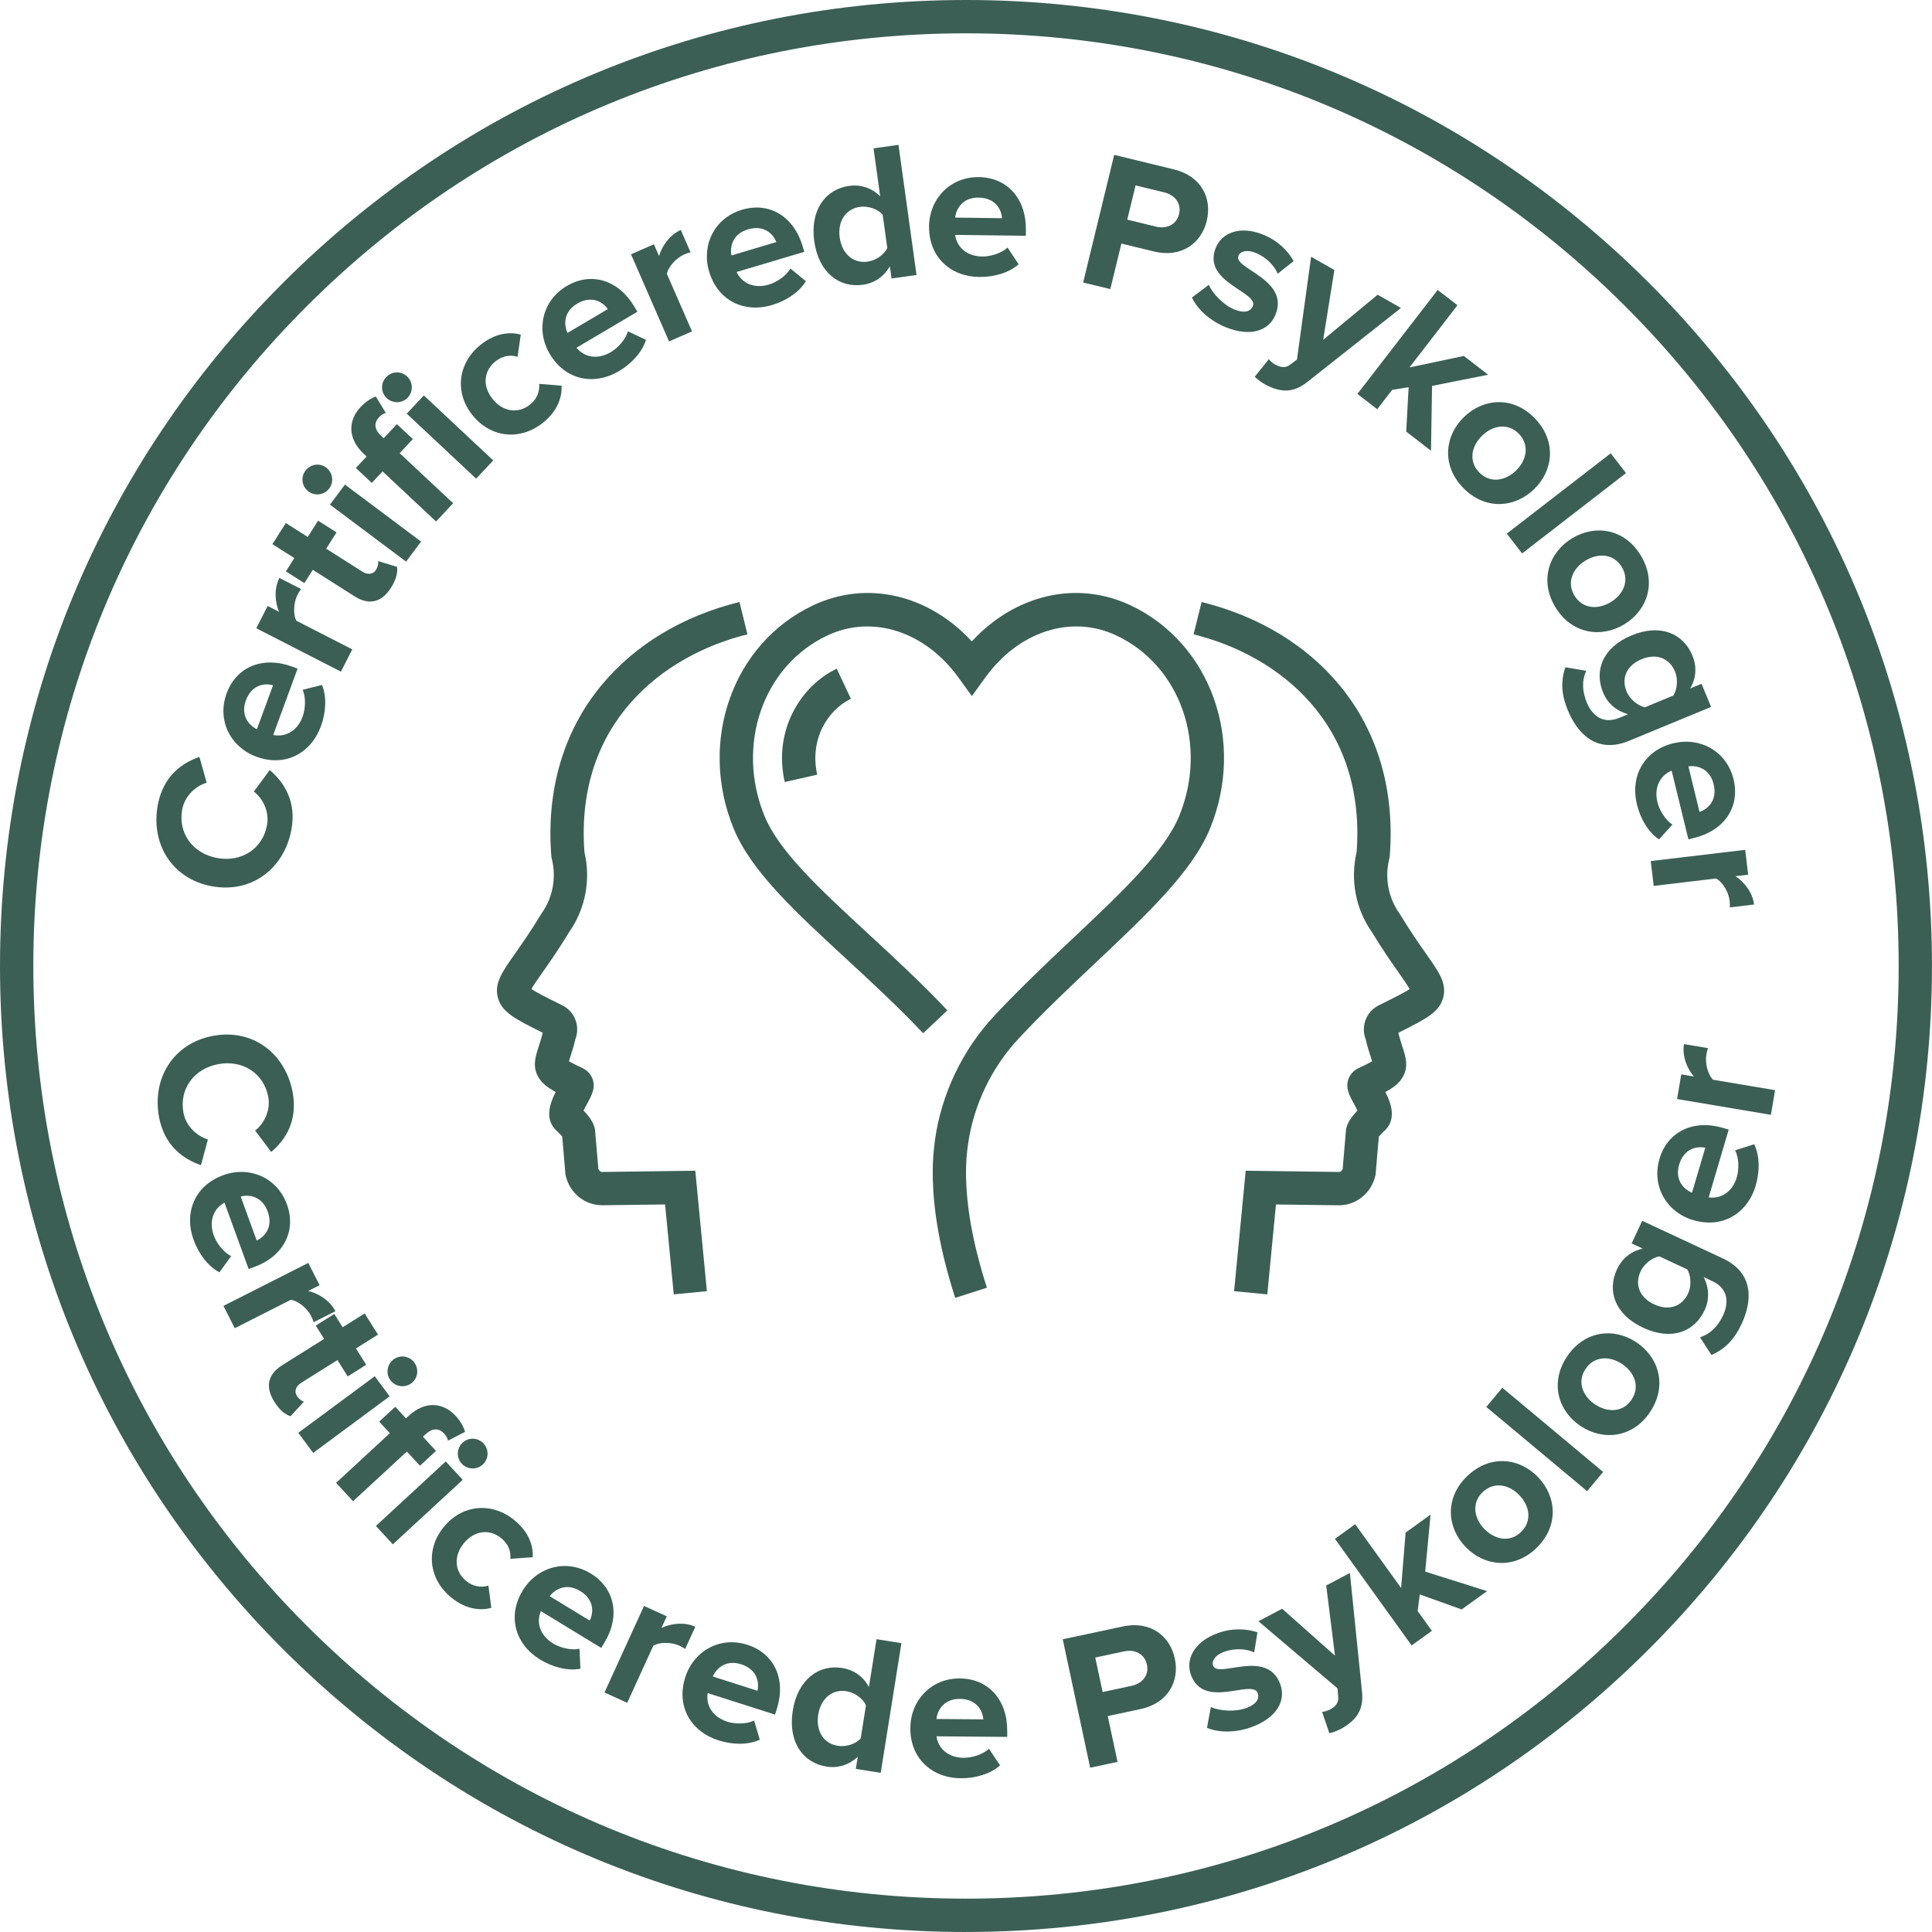 <svg width="288" height="288" viewBox="0 0 288 288" fill="none" xmlns="http://www.w3.org/2000/svg">
<g clip-path="url(#clip0_1699_87251)">
<path d="M100.435 192.948L99.143 179.544L89.781 179.666C87.175 179.666 84.944 177.864 84.335 175.281L84.294 175.1L83.811 169.433C83.63 169.211 83.346 168.904 83.138 168.719C81.029 166.958 82.004 164.406 82.835 162.776C81.571 162.089 80.812 161.48 80.297 160.64C79.317 159.036 79.814 157.519 80.288 156.051C80.482 155.455 80.699 154.787 80.902 153.951C76.693 151.851 74.76 150.862 74.205 148.667C73.672 146.567 74.846 144.901 76.784 142.141C77.827 140.656 79.127 138.808 80.654 136.279L80.753 136.126C82.415 133.786 82.962 130.819 82.248 127.988L82.198 127.784L82.18 127.577C81.417 117.822 83.978 109.06 89.578 102.246C94.573 96.167 101.717 91.84 110.23 89.736L111.422 94.559C98.737 97.693 85.716 107.864 87.117 126.994C88.092 131.14 87.275 135.471 84.854 138.926C83.255 141.568 81.86 143.55 80.839 145C80.225 145.876 79.547 146.838 79.218 147.43C79.958 147.94 81.584 148.753 83.287 149.598L83.928 149.918C85.721 150.871 86.493 153.007 85.775 154.895C85.509 156.029 85.22 156.927 85.003 157.591C84.94 157.785 84.867 158.002 84.809 158.196C85.156 158.404 85.78 158.734 86.873 159.244L86.981 159.298C88.25 159.967 88.805 161.443 88.34 162.771C88.178 163.331 87.884 163.864 87.555 164.469C87.401 164.754 87.157 165.196 86.995 165.558C87.609 166.185 88.404 167.152 88.643 168.123L88.688 168.308L89.198 174.26C89.302 174.522 89.519 174.703 89.745 174.703L103.646 174.518L105.375 192.474L100.43 192.948H100.435Z" fill="#3B5F55"/>
<path d="M188.911 192.949L183.965 192.474L185.695 174.518L199.632 174.703C199.831 174.703 200.043 174.523 200.147 174.261L200.657 168.308L200.702 168.123C200.942 167.152 201.736 166.186 202.351 165.558C202.188 165.197 201.949 164.754 201.791 164.47C201.461 163.864 201.172 163.332 201.005 162.772C200.54 161.448 201.095 159.972 202.364 159.303L202.477 159.249C203.57 158.739 204.189 158.413 204.541 158.201C204.482 158.011 204.41 157.79 204.347 157.596C204.13 156.932 203.841 156.033 203.575 154.9C202.856 153.012 203.624 150.876 205.422 149.923L206.063 149.602C207.766 148.753 209.391 147.945 210.132 147.435C209.802 146.843 209.125 145.881 208.511 145.005C207.49 143.555 206.099 141.568 204.496 138.931C202.075 135.476 201.258 131.149 202.233 126.999C203.633 107.864 190.613 97.698 177.927 94.564L179.12 89.741C187.632 91.845 194.777 96.172 199.772 102.25C205.376 109.065 207.933 117.827 207.169 127.582L207.151 127.789L207.102 127.993C206.393 130.824 206.935 133.791 208.596 136.131L208.696 136.284C210.227 138.813 211.523 140.665 212.566 142.146C214.508 144.906 215.678 146.572 215.145 148.672C214.589 150.867 212.657 151.856 208.447 153.956C208.651 154.791 208.867 155.46 209.062 156.056C209.54 157.524 210.033 159.041 209.053 160.644C208.538 161.489 207.779 162.094 206.515 162.781C207.346 164.406 208.321 166.963 206.212 168.724C206.004 168.909 205.715 169.216 205.539 169.437L205.056 175.105L205.015 175.286C204.401 177.865 202.174 179.671 199.6 179.671L190.207 179.549L188.915 192.953L188.911 192.949Z" fill="#3B5F55"/>
<path d="M142.39 193.472C140.136 186.436 139.039 180.299 139.039 174.703C139.039 173.136 139.156 171.519 139.382 169.893C140.348 163.038 143.492 156.471 148.233 151.404C152.081 147.29 156.074 143.524 159.939 139.879C167.26 132.974 173.578 127.008 175.787 121.62C180.109 111.048 175.994 99.238 166.416 94.731C159.727 91.574 151.878 94.085 146.883 100.986L144.873 103.763L142.864 100.986C137.864 94.09 130.015 91.574 123.331 94.731C113.753 99.238 109.638 111.052 113.96 121.625C116.133 126.931 122.275 132.594 129.383 139.156C133.28 142.756 137.313 146.477 141.224 150.614L137.611 154.024C133.818 150.009 129.848 146.346 126.009 142.805C118.467 135.842 111.951 129.831 109.358 123.503C104.034 110.483 109.241 95.869 121.209 90.237C129.243 86.444 138.42 88.63 144.869 95.612C151.318 88.63 160.495 86.444 168.529 90.237C180.497 95.869 185.704 110.483 180.379 123.503C177.765 129.885 171.085 136.189 163.345 143.492C159.537 147.082 155.599 150.799 151.86 154.8C147.809 159.131 145.126 164.736 144.3 170.589C144.101 171.984 144.002 173.371 144.002 174.703C144.002 179.775 145.022 185.42 147.118 191.955L142.39 193.472Z" fill="#3B5F55"/>
<path d="M116.977 116.571C115.202 108.713 119.538 102.124 124.731 99.681L126.845 104.174C123.444 105.777 120.626 110.172 121.823 115.478L116.977 116.571Z" fill="#3B5F55"/>
<path d="M143.998 288C105.534 288 69.373 273.02 42.176 245.824C14.98 218.623 0 182.462 0 143.998C0 105.534 14.98 69.373 42.176 42.176C69.373 14.98 105.534 0 143.998 0C182.462 0 218.623 14.98 245.819 42.176C273.015 69.373 287.995 105.534 287.995 143.998C287.995 182.462 273.015 218.623 245.819 245.819C218.623 273.015 182.462 287.995 143.998 287.995V288ZM143.998 4.968C106.861 4.968 71.947 19.428 45.685 45.69C19.428 71.947 4.968 106.861 4.968 143.998C4.968 181.134 19.428 216.049 45.69 242.306C71.951 268.567 106.861 283.028 144.002 283.028C181.143 283.028 216.053 268.567 242.31 242.306C268.571 216.044 283.032 181.134 283.032 143.998C283.032 106.861 268.571 71.947 242.31 45.69C216.049 19.433 181.134 4.968 143.998 4.968Z" fill="#3B5F55"/>
<path d="M31.735 154.416C37.678 153.301 42.529 157.018 43.622 162.816C44.412 167.03 42.596 169.911 40.429 171.722L38.035 168.529C39.44 167.427 40.356 165.463 39.986 163.503C39.322 159.985 36.166 157.948 32.53 158.63C28.894 159.312 26.691 162.356 27.35 165.878C27.72 167.838 29.287 169.338 30.994 169.853L29.956 173.691C27.305 172.784 24.509 170.774 23.714 166.56C22.622 160.762 25.823 155.527 31.735 154.416Z" fill="#3B5F55"/>
<path d="M33.284 175.177C37.145 173.773 41.305 175.507 42.773 179.535C44.227 183.536 42.222 187.294 37.891 188.87L37.064 189.173L33.46 179.269C31.925 180.109 31.053 181.924 31.875 184.187C32.286 185.316 33.316 186.693 34.454 187.244L32.711 189.66C31.017 188.78 29.617 186.915 28.867 184.846C27.39 180.791 29.007 176.735 33.284 175.182V175.177ZM39.9 180.578C39.105 178.397 37.249 178.013 35.876 178.356L38.265 184.923C39.494 184.349 40.745 182.895 39.9 180.578Z" fill="#3B5F55"/>
<path d="M33.307 194.669L45.956 188.26L47.641 191.584L45.938 192.447C47.501 192.804 49.203 193.887 49.998 195.459L46.751 197.103C46.684 196.841 46.566 196.538 46.367 196.145C45.812 195.048 44.439 193.896 43.351 193.761L34.996 197.993L33.311 194.664L33.307 194.669Z" fill="#3B5F55"/>
<path d="M42.077 203.503L48.319 199.587L47.072 197.6L49.832 195.866L51.078 197.853L54.361 195.793L56.344 198.95L53.061 201.01L54.592 203.444L51.832 205.178L50.301 202.744L44.904 206.131C44.132 206.614 43.812 207.373 44.25 208.068C44.548 208.538 44.999 208.877 45.311 208.926L43.319 211.112C42.601 210.905 41.721 210.277 40.894 208.958C39.503 206.745 39.914 204.857 42.077 203.503Z" fill="#3B5F55"/>
<path d="M44.466 213.587L55.865 205.155L58.083 208.149L46.684 216.581L44.466 213.582V213.587ZM58.674 202.64C59.663 201.908 61.036 202.134 61.754 203.1C62.486 204.094 62.301 205.471 61.312 206.203C60.318 206.935 58.922 206.727 58.191 205.738C57.477 204.771 57.685 203.376 58.674 202.64Z" fill="#3B5F55"/>
<path d="M50.098 221.048L58.118 213.641L56.524 211.916L58.918 209.708L60.512 211.433L60.946 211.035C63.384 208.786 66.071 209.057 67.923 211.062C68.659 211.862 69.124 212.711 69.323 213.447L66.78 214.757C66.731 214.4 66.518 214.039 66.18 213.673C65.462 212.896 64.491 212.837 63.474 213.772L63.045 214.17L64.996 216.283L62.603 218.492L60.652 216.378L52.631 223.785L50.102 221.048H50.098ZM56.032 227.474L66.446 217.855L68.975 220.596L58.561 230.211L56.032 227.474ZM68.966 215.05C69.874 214.215 71.26 214.292 72.078 215.172C72.913 216.08 72.877 217.466 71.974 218.306C71.066 219.142 69.657 219.088 68.822 218.18C68.004 217.295 68.063 215.886 68.966 215.05Z" fill="#3B5F55"/>
<path d="M66.166 227.614C68.912 224.25 73.32 223.866 76.685 226.612C78.934 228.45 79.503 230.541 79.412 232.135L76.075 232.37C76.183 231.168 75.723 230.112 74.72 229.294C72.968 227.867 70.701 228.138 69.143 230.048C67.585 231.959 67.752 234.257 69.504 235.685C70.507 236.502 71.672 236.696 72.805 236.371L73.243 239.686C71.699 240.092 69.517 239.979 67.268 238.141C63.904 235.395 63.394 231.001 66.162 227.614H66.166Z" fill="#3B5F55"/>
<path d="M77.931 237.08C80.072 233.571 84.403 232.329 88.065 234.56C91.701 236.777 92.482 240.964 90.079 244.902L89.619 245.652L80.623 240.165C79.945 241.781 80.401 243.741 82.456 244.997C83.486 245.625 85.148 246.054 86.381 245.774L86.525 248.75C84.651 249.12 82.393 248.533 80.514 247.386C76.829 245.141 75.56 240.964 77.931 237.076V237.08ZM86.476 237.166C84.498 235.96 82.804 236.818 81.946 237.943L87.912 241.578C88.512 240.363 88.585 238.448 86.48 237.161L86.476 237.166Z" fill="#3B5F55"/>
<path d="M90.111 252.291L96.004 239.393L99.396 240.942L98.601 242.676C100.047 241.98 102.052 241.768 103.65 242.5L102.137 245.81C101.921 245.647 101.641 245.485 101.239 245.304C100.119 244.794 98.33 244.749 97.391 245.322L93.498 253.84L90.106 252.291H90.111Z" fill="#3B5F55"/>
<path d="M102.151 250.023C103.402 246.108 107.317 243.877 111.4 245.182C115.456 246.478 117.203 250.362 115.799 254.752L115.532 255.592L105.493 252.385C105.217 254.115 106.121 255.912 108.415 256.648C109.562 257.014 111.278 257.041 112.416 256.477L113.261 259.336C111.526 260.139 109.196 260.103 107.096 259.43C102.986 258.116 100.764 254.359 102.151 250.023ZM110.474 248.09C108.266 247.386 106.825 248.619 106.256 249.915L112.913 252.042C113.211 250.719 112.827 248.84 110.479 248.09H110.474Z" fill="#3B5F55"/>
<path d="M127.577 263.685L127.866 261.887C126.543 263.102 124.913 263.617 123.205 263.342C119.696 262.782 117.429 259.683 118.179 254.987C118.906 250.434 121.986 248.072 125.554 248.646C127.207 248.912 128.661 249.856 129.528 251.482L130.666 244.351L134.374 244.943L131.285 264.276L127.573 263.685H127.577ZM128.3 259.164L129.09 254.205C128.629 253.18 127.401 252.304 126.186 252.105C124.073 251.767 122.356 253.189 121.973 255.592C121.584 258.026 122.767 259.909 124.885 260.248C126.105 260.442 127.541 259.991 128.3 259.16V259.164Z" fill="#3B5F55"/>
<path d="M135.706 257.565C135.738 253.456 138.818 250.163 143.103 250.2C147.358 250.236 150.18 253.429 150.144 258.035V258.916L139.599 258.83C139.847 260.564 141.247 262.014 143.654 262.032C144.856 262.041 146.504 261.558 147.421 260.682L149.074 263.161C147.656 264.439 145.42 265.098 143.216 265.08C138.903 265.044 135.665 262.113 135.701 257.565H135.706ZM143.081 253.252C140.764 253.234 139.752 254.842 139.594 256.247L146.581 256.301C146.473 254.951 145.547 253.271 143.081 253.248V253.252Z" fill="#3B5F55"/>
<path d="M162.509 263.513L158.422 244.365L167.382 242.454C171.546 241.565 174.414 243.895 175.132 247.255C175.841 250.588 174.148 253.889 170.011 254.77L165.129 255.809L166.588 262.641L162.509 263.509V263.513ZM170.968 248.145C170.625 246.537 169.184 245.823 167.577 246.167L163.268 247.088L164.366 252.227L168.674 251.306C170.282 250.963 171.307 249.725 170.973 248.145H170.968Z" fill="#3B5F55"/>
<path d="M179.924 257.57L180.497 254.476C181.834 255.045 184.128 255.231 185.777 254.616C187.29 254.056 187.791 253.212 187.488 252.385C186.68 250.213 179.472 254.919 177.535 249.689C176.708 247.458 177.91 244.789 181.432 243.484C183.663 242.658 185.736 242.766 187.448 243.321L186.96 246.32C185.854 245.792 184.079 245.634 182.453 246.239C181.188 246.709 180.565 247.567 180.841 248.307C181.568 250.263 188.852 245.683 190.844 251.049C191.752 253.496 190.325 256.061 186.635 257.43C184.323 258.288 181.807 258.342 179.924 257.57Z" fill="#3B5F55"/>
<path d="M197.085 255.185C197.442 255.167 197.921 255.009 198.232 254.847C199.09 254.395 199.537 253.858 199.492 253.022L199.384 251.685L187.597 241.678L191.128 239.812L199.004 246.808L197.695 236.344L201.226 234.483L203.033 252.182C203.345 255.036 202.012 256.54 199.885 257.728C199.524 257.918 198.625 258.293 198.164 258.369L197.085 255.19V255.185Z" fill="#3B5F55"/>
<path d="M217.882 239.916L211.645 237.681L211.325 240.151L213.452 243.105L210.426 245.281L198.991 229.389L202.017 227.212L208.859 236.719L209.532 228.459L213.249 225.785L212.454 234.276L221.676 237.188L217.887 239.916H217.882Z" fill="#3B5F55"/>
<path d="M218.469 230.595C215.678 227.7 215.34 223.297 218.7 220.054C222.078 216.793 226.472 217.286 229.263 220.181C232.054 223.075 232.411 227.501 229.033 230.762C225.673 234.005 221.26 233.49 218.469 230.595ZM226.477 222.872C224.95 221.287 222.692 220.813 221.003 222.443C219.332 224.051 219.729 226.323 221.26 227.908C222.81 229.511 225.063 229.99 226.734 228.377C228.423 226.747 228.03 224.475 226.477 222.872Z" fill="#3B5F55"/>
<path d="M236.588 222.281L221.558 209.73L223.947 206.867L238.977 219.418L236.588 222.281Z" fill="#3B5F55"/>
<path d="M235.613 212.575C232.266 210.344 230.997 206.108 233.59 202.224C236.195 198.318 240.594 197.866 243.941 200.097C247.287 202.328 248.579 206.583 245.973 210.489C243.381 214.373 238.959 214.806 235.617 212.575H235.613ZM241.791 203.322C239.962 202.098 237.654 202.116 236.353 204.067C235.066 205.995 235.933 208.127 237.767 209.351C239.623 210.588 241.926 210.575 243.213 208.646C244.519 206.695 243.647 204.559 241.791 203.322Z" fill="#3B5F55"/>
<path d="M255.127 201.994L253.415 199.348C255.018 198.833 256.116 197.659 256.861 196.064C257.62 194.443 257.832 192.176 255.226 190.961L253.975 190.379C254.779 191.986 254.851 193.702 254.106 195.301C252.616 198.494 249.224 199.921 244.943 197.921C240.738 195.956 239.528 192.447 241.045 189.2C241.768 187.655 243.064 186.544 244.875 186.129L243.227 185.357L244.803 181.979L256.798 187.579C261.666 189.855 261.097 194.186 259.62 197.352C258.604 199.533 257.29 201.023 255.122 201.99L255.127 201.994ZM251.532 189.236L247.355 187.285C246.257 187.484 245.074 188.423 244.564 189.511C243.656 191.453 244.365 193.404 246.573 194.434C248.782 195.464 250.733 194.755 251.64 192.813C252.151 191.724 252.083 190.202 251.532 189.231V189.236Z" fill="#3B5F55"/>
<path d="M252.422 181.893C248.479 180.728 246.162 176.862 247.377 172.748C248.583 168.665 252.431 166.831 256.852 168.137L257.696 168.385L254.711 178.492C256.446 178.732 258.225 177.788 258.907 175.475C259.246 174.319 259.237 172.603 258.649 171.479L261.49 170.571C262.33 172.287 262.344 174.617 261.72 176.731C260.497 180.868 256.789 183.171 252.422 181.884V181.893ZM250.308 173.615C249.649 175.837 250.918 177.255 252.227 177.792L254.206 171.09C252.878 170.819 251.008 171.248 250.308 173.61V173.615Z" fill="#3B5F55"/>
<path d="M263.983 166.185L250.001 163.832L250.62 160.156L252.503 160.472C251.46 159.253 250.733 157.374 251.026 155.64L254.616 156.245C254.517 156.494 254.431 156.81 254.359 157.243C254.156 158.458 254.576 160.197 255.371 160.956L264.606 162.509L263.988 166.185H263.983Z" fill="#3B5F55"/>
<path d="M31.559 132.111C25.616 131 22.441 125.775 23.524 119.976C24.315 115.762 27.052 113.739 29.73 112.836L30.805 116.679C29.098 117.194 27.53 118.693 27.165 120.658C26.505 124.176 28.714 127.22 32.349 127.897C35.985 128.579 39.141 126.542 39.801 123.02C40.167 121.055 39.25 119.095 37.845 117.993L40.207 114.791C42.348 116.598 44.227 119.484 43.436 123.697C42.352 129.496 37.475 133.213 31.559 132.106V132.111Z" fill="#3B5F55"/>
<path d="M38.225 112.805C34.368 111.387 32.304 107.376 33.785 103.357C35.253 99.36 39.209 97.779 43.536 99.369L44.362 99.672L40.727 109.562C42.443 109.91 44.281 109.088 45.112 106.825C45.527 105.696 45.627 103.98 45.112 102.824L48.002 102.106C48.729 103.872 48.594 106.198 47.835 108.266C46.345 112.317 42.497 114.372 38.225 112.805ZM36.653 104.409C35.854 106.586 37.023 108.081 38.297 108.704L40.704 102.147C39.394 101.79 37.502 102.097 36.653 104.409Z" fill="#3B5F55"/>
<path d="M50.82 100.119L38.202 93.652L39.9 90.332L41.598 91.204C40.971 89.727 40.844 87.718 41.648 86.15L44.886 87.812C44.715 88.02 44.538 88.296 44.34 88.689C43.78 89.786 43.653 91.57 44.181 92.532L52.514 96.804L50.816 100.123L50.82 100.119Z" fill="#3B5F55"/>
<path d="M52.848 88.887L46.629 84.94L45.369 86.923L42.619 85.175L43.879 83.192L40.609 81.115L42.605 77.967L45.875 80.044L47.415 77.615L50.166 79.362L48.626 81.792L54.004 85.206C54.772 85.694 55.594 85.658 56.037 84.967C56.335 84.497 56.447 83.937 56.357 83.639L59.184 84.497C59.306 85.238 59.117 86.299 58.286 87.614C56.886 89.817 55.007 90.26 52.848 88.892V88.887Z" fill="#3B5F55"/>
<path d="M45.97 73.248C44.981 72.507 44.805 71.129 45.527 70.168C46.268 69.178 47.641 68.962 48.626 69.702C49.61 70.443 49.813 71.838 49.073 72.828C48.35 73.789 46.955 73.993 45.965 73.252L45.97 73.248ZM60.535 83.721L49.185 75.221L51.421 72.236L62.77 80.735L60.535 83.721Z" fill="#3B5F55"/>
<path d="M65.001 77.737L57.03 70.271L55.422 71.987L53.042 69.761L54.65 68.049L54.221 67.647C51.8 65.38 51.877 62.675 53.747 60.684C54.487 59.889 55.305 59.365 56.023 59.112L57.513 61.555C57.161 61.627 56.818 61.867 56.475 62.233C55.752 63.005 55.761 63.98 56.768 64.924L57.197 65.326L59.166 63.226L61.546 65.453L59.577 67.553L67.548 75.018L65.001 77.741V77.737ZM57.649 59.347C56.75 58.502 56.723 57.111 57.549 56.235C58.394 55.337 59.78 55.269 60.684 56.113C61.582 56.958 61.627 58.367 60.788 59.266C59.966 60.146 58.552 60.191 57.653 59.347H57.649ZM70.981 71.355L60.634 61.664L63.181 58.945L73.528 68.636L70.976 71.355H70.981Z" fill="#3B5F55"/>
<path d="M70.425 61.88C67.71 58.489 68.261 54.099 71.653 51.389C73.925 49.574 76.088 49.461 77.628 49.881L77.154 53.191C76.002 52.834 74.873 53.065 73.861 53.868C72.096 55.278 71.883 57.554 73.428 59.478C74.968 61.406 77.253 61.722 79.019 60.309C80.026 59.5 80.464 58.403 80.383 57.224L83.716 57.49C83.788 59.085 83.219 61.194 80.952 63.009C77.56 65.724 73.157 65.294 70.425 61.88Z" fill="#3B5F55"/>
<path d="M81.95 52.762C79.859 49.226 80.798 44.814 84.488 42.633C88.15 40.465 92.215 41.747 94.564 45.713L95.011 46.471L85.938 51.837C87.049 53.191 88.99 53.715 91.064 52.487C92.098 51.873 93.263 50.608 93.597 49.389L96.293 50.658C95.738 52.487 94.162 54.203 92.265 55.323C88.548 57.518 84.267 56.678 81.95 52.758V52.762ZM86.041 45.261C84.045 46.44 84.009 48.341 84.596 49.628L90.612 46.069C89.822 44.967 88.164 44.005 86.041 45.261Z" fill="#3B5F55"/>
<path d="M99.735 50.897L94.062 37.904L97.481 36.414L98.245 38.162C98.692 36.622 99.87 34.987 101.483 34.282L102.941 37.615C102.675 37.669 102.368 37.769 101.966 37.945C100.837 38.437 99.613 39.742 99.41 40.822L103.158 49.402L99.744 50.893L99.735 50.897Z" fill="#3B5F55"/>
<path d="M105.705 40.478C104.531 36.54 106.509 32.489 110.619 31.265C114.697 30.051 118.332 32.277 119.646 36.694L119.899 37.538L109.801 40.546C110.551 42.131 112.308 43.107 114.615 42.42C115.767 42.077 117.203 41.129 117.822 40.027L120.13 41.914C119.15 43.554 117.203 44.837 115.094 45.469C110.957 46.702 107.006 44.846 105.71 40.487L105.705 40.478ZM111.49 34.192C109.268 34.856 108.772 36.685 109.033 38.08L115.731 36.084C115.234 34.824 113.857 33.487 111.49 34.192Z" fill="#3B5F55"/>
<path d="M132.902 41.503L132.653 39.702C131.741 41.251 130.336 42.217 128.62 42.452C125.102 42.94 122.027 40.641 121.376 35.931C120.744 31.365 123.002 28.208 126.579 27.711C128.236 27.481 129.903 27.964 131.208 29.265L130.215 22.111L133.936 21.596L136.623 40.993L132.902 41.508V41.503ZM132.269 36.969L131.578 31.997C130.838 31.152 129.411 30.669 128.187 30.836C126.064 31.13 124.84 32.99 125.174 35.402C125.513 37.845 127.198 39.3 129.32 39.006C130.544 38.839 131.786 37.985 132.269 36.969Z" fill="#3B5F55"/>
<path d="M138.492 33.736C138.542 29.626 141.64 26.347 145.926 26.401C150.18 26.456 152.989 29.662 152.93 34.269L152.917 35.149L142.381 35.018C142.624 36.753 144.015 38.211 146.423 38.238C147.628 38.252 149.277 37.773 150.198 36.906L151.842 39.395C150.415 40.668 148.179 41.314 145.975 41.287C141.658 41.233 138.438 38.284 138.497 33.736H138.492ZM145.885 29.454C143.568 29.427 142.548 31.026 142.385 32.435L149.372 32.526C149.272 31.175 148.351 29.491 145.885 29.459V29.454Z" fill="#3B5F55"/>
<path d="M161.466 42.108L166.09 23.086L174.992 25.25C179.129 26.257 180.7 29.599 179.887 32.936C179.083 36.246 176.121 38.486 172.016 37.489L167.165 36.31L165.512 43.097L161.461 42.113L161.466 42.108ZM175.755 31.929C176.143 30.33 175.154 29.066 173.556 28.677L169.279 27.639L168.037 32.742L172.314 33.781C173.912 34.169 175.371 33.496 175.755 31.929Z" fill="#3B5F55"/>
<path d="M177.679 44.353L180.19 42.461C180.791 43.784 182.358 45.464 183.988 46.128C185.483 46.737 186.422 46.453 186.757 45.636C187.628 43.486 179.133 42.09 181.238 36.924C182.132 34.72 184.824 33.564 188.301 34.982C190.505 35.876 191.959 37.357 192.844 38.92L190.464 40.803C190.008 39.665 188.798 38.351 187.195 37.701C185.944 37.19 184.905 37.403 184.607 38.139C183.821 40.067 192.289 41.612 190.135 46.914C189.15 49.334 186.364 50.26 182.724 48.779C180.439 47.848 178.546 46.191 177.679 44.353Z" fill="#3B5F55"/>
<path d="M189.145 53.535C189.353 53.824 189.742 54.144 190.049 54.32C190.889 54.799 191.58 54.889 192.266 54.402L193.336 53.593L195.445 38.274L198.914 40.252L197.243 50.653L205.367 43.933L208.836 45.911L194.876 56.944C192.636 58.742 190.654 58.425 188.509 57.265C188.152 57.062 187.353 56.506 187.045 56.158L189.145 53.539V53.535Z" fill="#3B5F55"/>
<path d="M209.622 64.337L209.983 57.717L207.522 58.118L205.3 61L202.346 58.724L214.31 43.224L217.263 45.5L210.105 54.772L218.216 53.06L221.842 55.86L213.474 57.522L213.316 67.191L209.622 64.342V64.337Z" fill="#3B5F55"/>
<path d="M218.261 62.138C221.156 59.347 225.564 59.008 228.802 62.368C232.063 65.746 231.571 70.141 228.676 72.932C225.781 75.727 221.355 76.084 218.09 72.701C214.847 69.341 215.362 64.929 218.257 62.138H218.261ZM225.989 70.145C227.574 68.614 228.048 66.361 226.418 64.671C224.805 63.001 222.538 63.398 220.953 64.929C219.35 66.478 218.871 68.731 220.483 70.403C222.114 72.091 224.385 71.699 225.989 70.15V70.145Z" fill="#3B5F55"/>
<path d="M224.616 79.547L240.106 67.575L242.387 70.524L226.896 82.497L224.616 79.547Z" fill="#3B5F55"/>
<path d="M234.334 80.252C237.767 78.157 242.143 78.789 244.572 82.772C247.02 86.783 245.579 90.96 242.147 93.056C238.715 95.151 234.316 94.532 231.868 90.526C229.439 86.543 230.902 82.348 234.334 80.252ZM240.133 89.745C242.012 88.598 242.969 86.503 241.745 84.498C240.535 82.519 238.236 82.411 236.357 83.554C234.452 84.714 233.499 86.81 234.705 88.792C235.928 90.797 238.227 90.906 240.133 89.745Z" fill="#3B5F55"/>
<path d="M233.354 99.469L236.461 99.992C235.761 101.519 235.879 103.122 236.552 104.752C237.234 106.405 238.76 108.094 241.416 106.997L242.689 106.469C240.959 105.976 239.645 104.87 238.972 103.24C237.627 99.983 238.864 96.519 243.231 94.713C247.517 92.943 250.927 94.424 252.291 97.734C252.941 99.306 252.882 101.013 251.965 102.63L253.645 101.934L255.068 105.38L242.834 110.434C237.87 112.484 235.057 109.138 233.725 105.909C232.803 103.687 232.591 101.709 233.345 99.46L233.354 99.469ZM245.191 105.439L249.45 103.678C250.046 102.734 250.15 101.23 249.694 100.114C248.876 98.136 246.957 97.337 244.708 98.267C242.454 99.198 241.659 101.112 242.477 103.095C242.938 104.206 244.103 105.186 245.191 105.434V105.439Z" fill="#3B5F55"/>
<path d="M249.464 110.795C253.456 109.824 257.403 112.001 258.419 116.165C259.426 120.302 257.019 123.82 252.544 124.908L251.686 125.116L249.188 114.878C247.567 115.541 246.506 117.253 247.075 119.592C247.359 120.762 248.235 122.239 249.306 122.916L247.305 125.125C245.715 124.063 244.532 122.054 244.013 119.913C242.992 115.722 245.042 111.865 249.464 110.79V110.795ZM255.448 116.892C254.897 114.638 253.095 114.051 251.69 114.241L253.343 121.029C254.626 120.595 256.03 119.285 255.448 116.892Z" fill="#3B5F55"/>
<path d="M246.076 128.358L260.153 126.683L260.596 130.386L258.699 130.612C260.045 131.488 261.269 133.082 261.476 134.834L257.863 135.263C257.891 134.992 257.882 134.672 257.827 134.234C257.683 133.01 256.789 131.461 255.813 130.955L246.514 132.061L246.072 128.358H246.076Z" fill="#3B5F55"/>
</g>
<defs>
<clipPath id="clip0_1699_87251">
<rect width="288" height="288" fill="white"/>
</clipPath>
</defs>
</svg>
